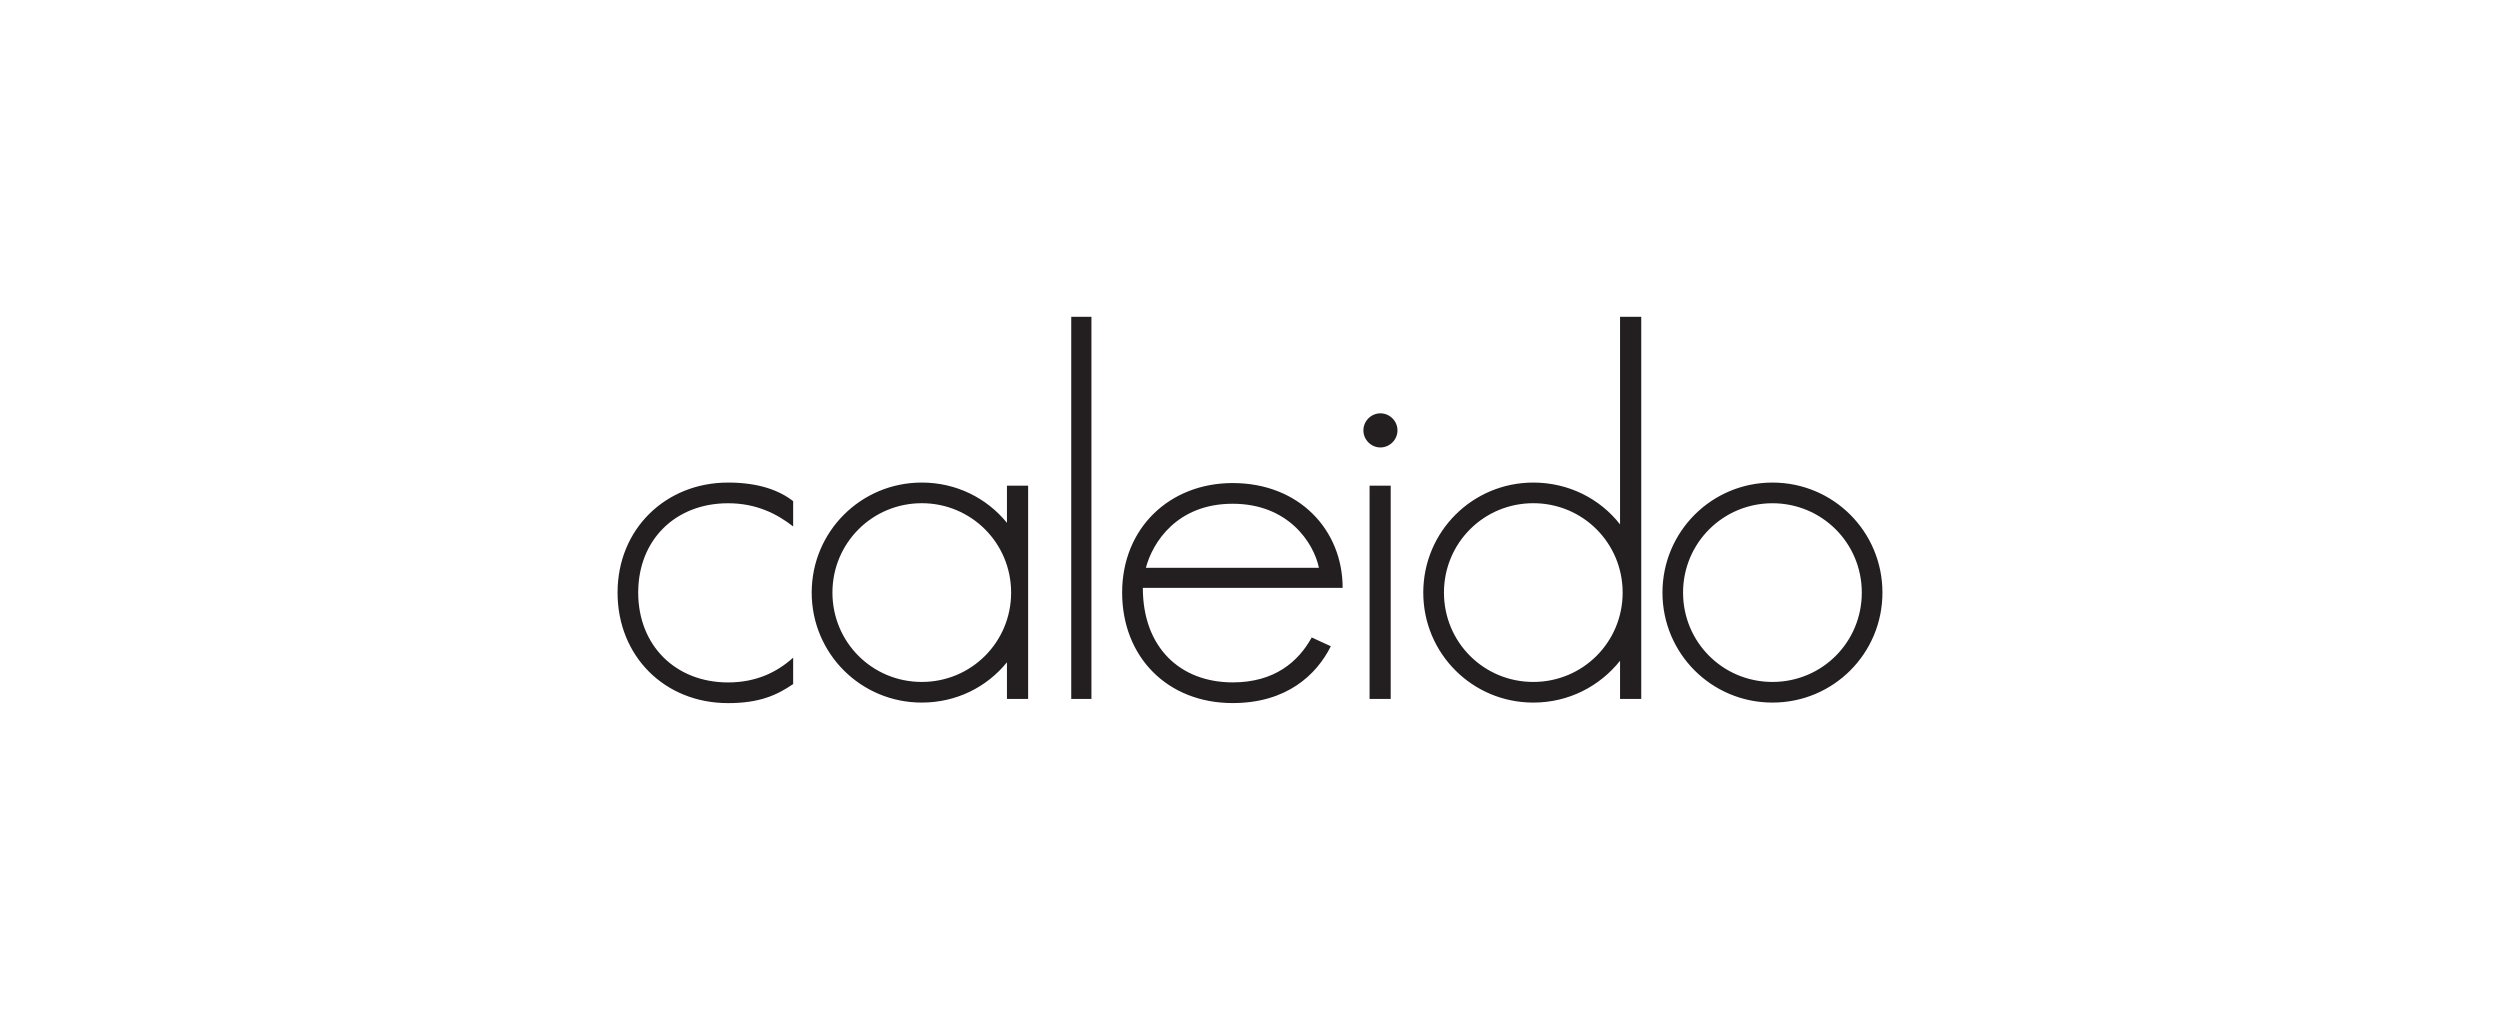 <?xml version="1.0" encoding="UTF-8"?><svg id="Livello_1" xmlns="http://www.w3.org/2000/svg" viewBox="0 0 509.83 207.99"><defs><style>.cls-1{fill:#231f20;}</style></defs><path class="cls-1" d="M125.94,120.84s0,0,0,0,0,0,0,0h0ZM125.94,120.85c0,12.95,9.58,22.54,22.54,22.54,6.32,0,9.9-1.58,13.27-3.89v-5.38c-3.16,2.84-7.37,5.05-13.27,5.05-10.75,0-18.33-7.57-18.33-18.32s7.58-18.22,18.33-18.22c5.69,0,9.9,2.1,13.27,4.73v-5.16c-2.84-2.21-7.05-3.79-13.27-3.79-12.74,0-22.54,9.48-22.54,22.44ZM205.35,99.04h4.32v43.5h-4.32v-7.48c-4.11,5.07-10.32,8.22-17.38,8.22-12.43,0-22.44-10.01-22.44-22.43s10.01-22.44,22.44-22.44c7.06,0,13.26,3.16,17.38,8.21v-7.59ZM206.2,120.85c0-10.11-8.12-18.23-18.22-18.23s-18.22,8.11-18.22,18.23,8.11,18.22,18.22,18.22,18.22-8.11,18.22-18.22ZM218.46,142.54h4.12v-77.94h-4.12v77.94ZM273.82,119.89h-40.76c0,12.12,7.58,19.27,18.33,19.27,8.53,0,13.38-4.21,16.11-9.16h0s3.9,1.79,3.9,1.79c-2.95,5.9-9.07,11.59-20.02,11.59-13.28,0-22.54-9.38-22.54-22.54s9.69-22.33,22.54-22.33c13.59,0,22.43,9.58,22.43,21.38ZM268.97,115.79h0c-1.05-5.06-6.21-13.06-17.59-13.06s-16.33,7.9-17.7,13.06h35.29ZM281.51,84.29c-1.89,0-3.47,1.57-3.47,3.48s1.58,3.48,3.47,3.48,3.48-1.57,3.48-3.48-1.58-3.48-3.48-3.48ZM279.3,142.54h4.31v-43.5h-4.31v43.5ZM330.38,64.6h4.32v77.94h-4.32v-7.79c-4.11,5.16-10.43,8.53-17.69,8.53h0c-12.43,0-22.44-10.01-22.44-22.43s10.01-22.44,22.44-22.44c7.16,0,13.58,3.26,17.69,8.53v-42.34ZM330.91,120.85c0-10.11-8.11-18.23-18.22-18.23s-18.22,8.11-18.22,18.23,8.11,18.22,18.22,18.22,18.22-8.11,18.22-18.22ZM383.89,120.85c0,12.42-10,22.43-22.43,22.43s-22.43-10.01-22.43-22.43,10.01-22.44,22.43-22.44,22.43,10,22.43,22.44ZM379.68,120.85c0-10.11-8.12-18.22-18.22-18.22s-18.23,8.11-18.23,18.22,8.11,18.22,18.23,18.22,18.22-8.11,18.22-18.22Z"/></svg>